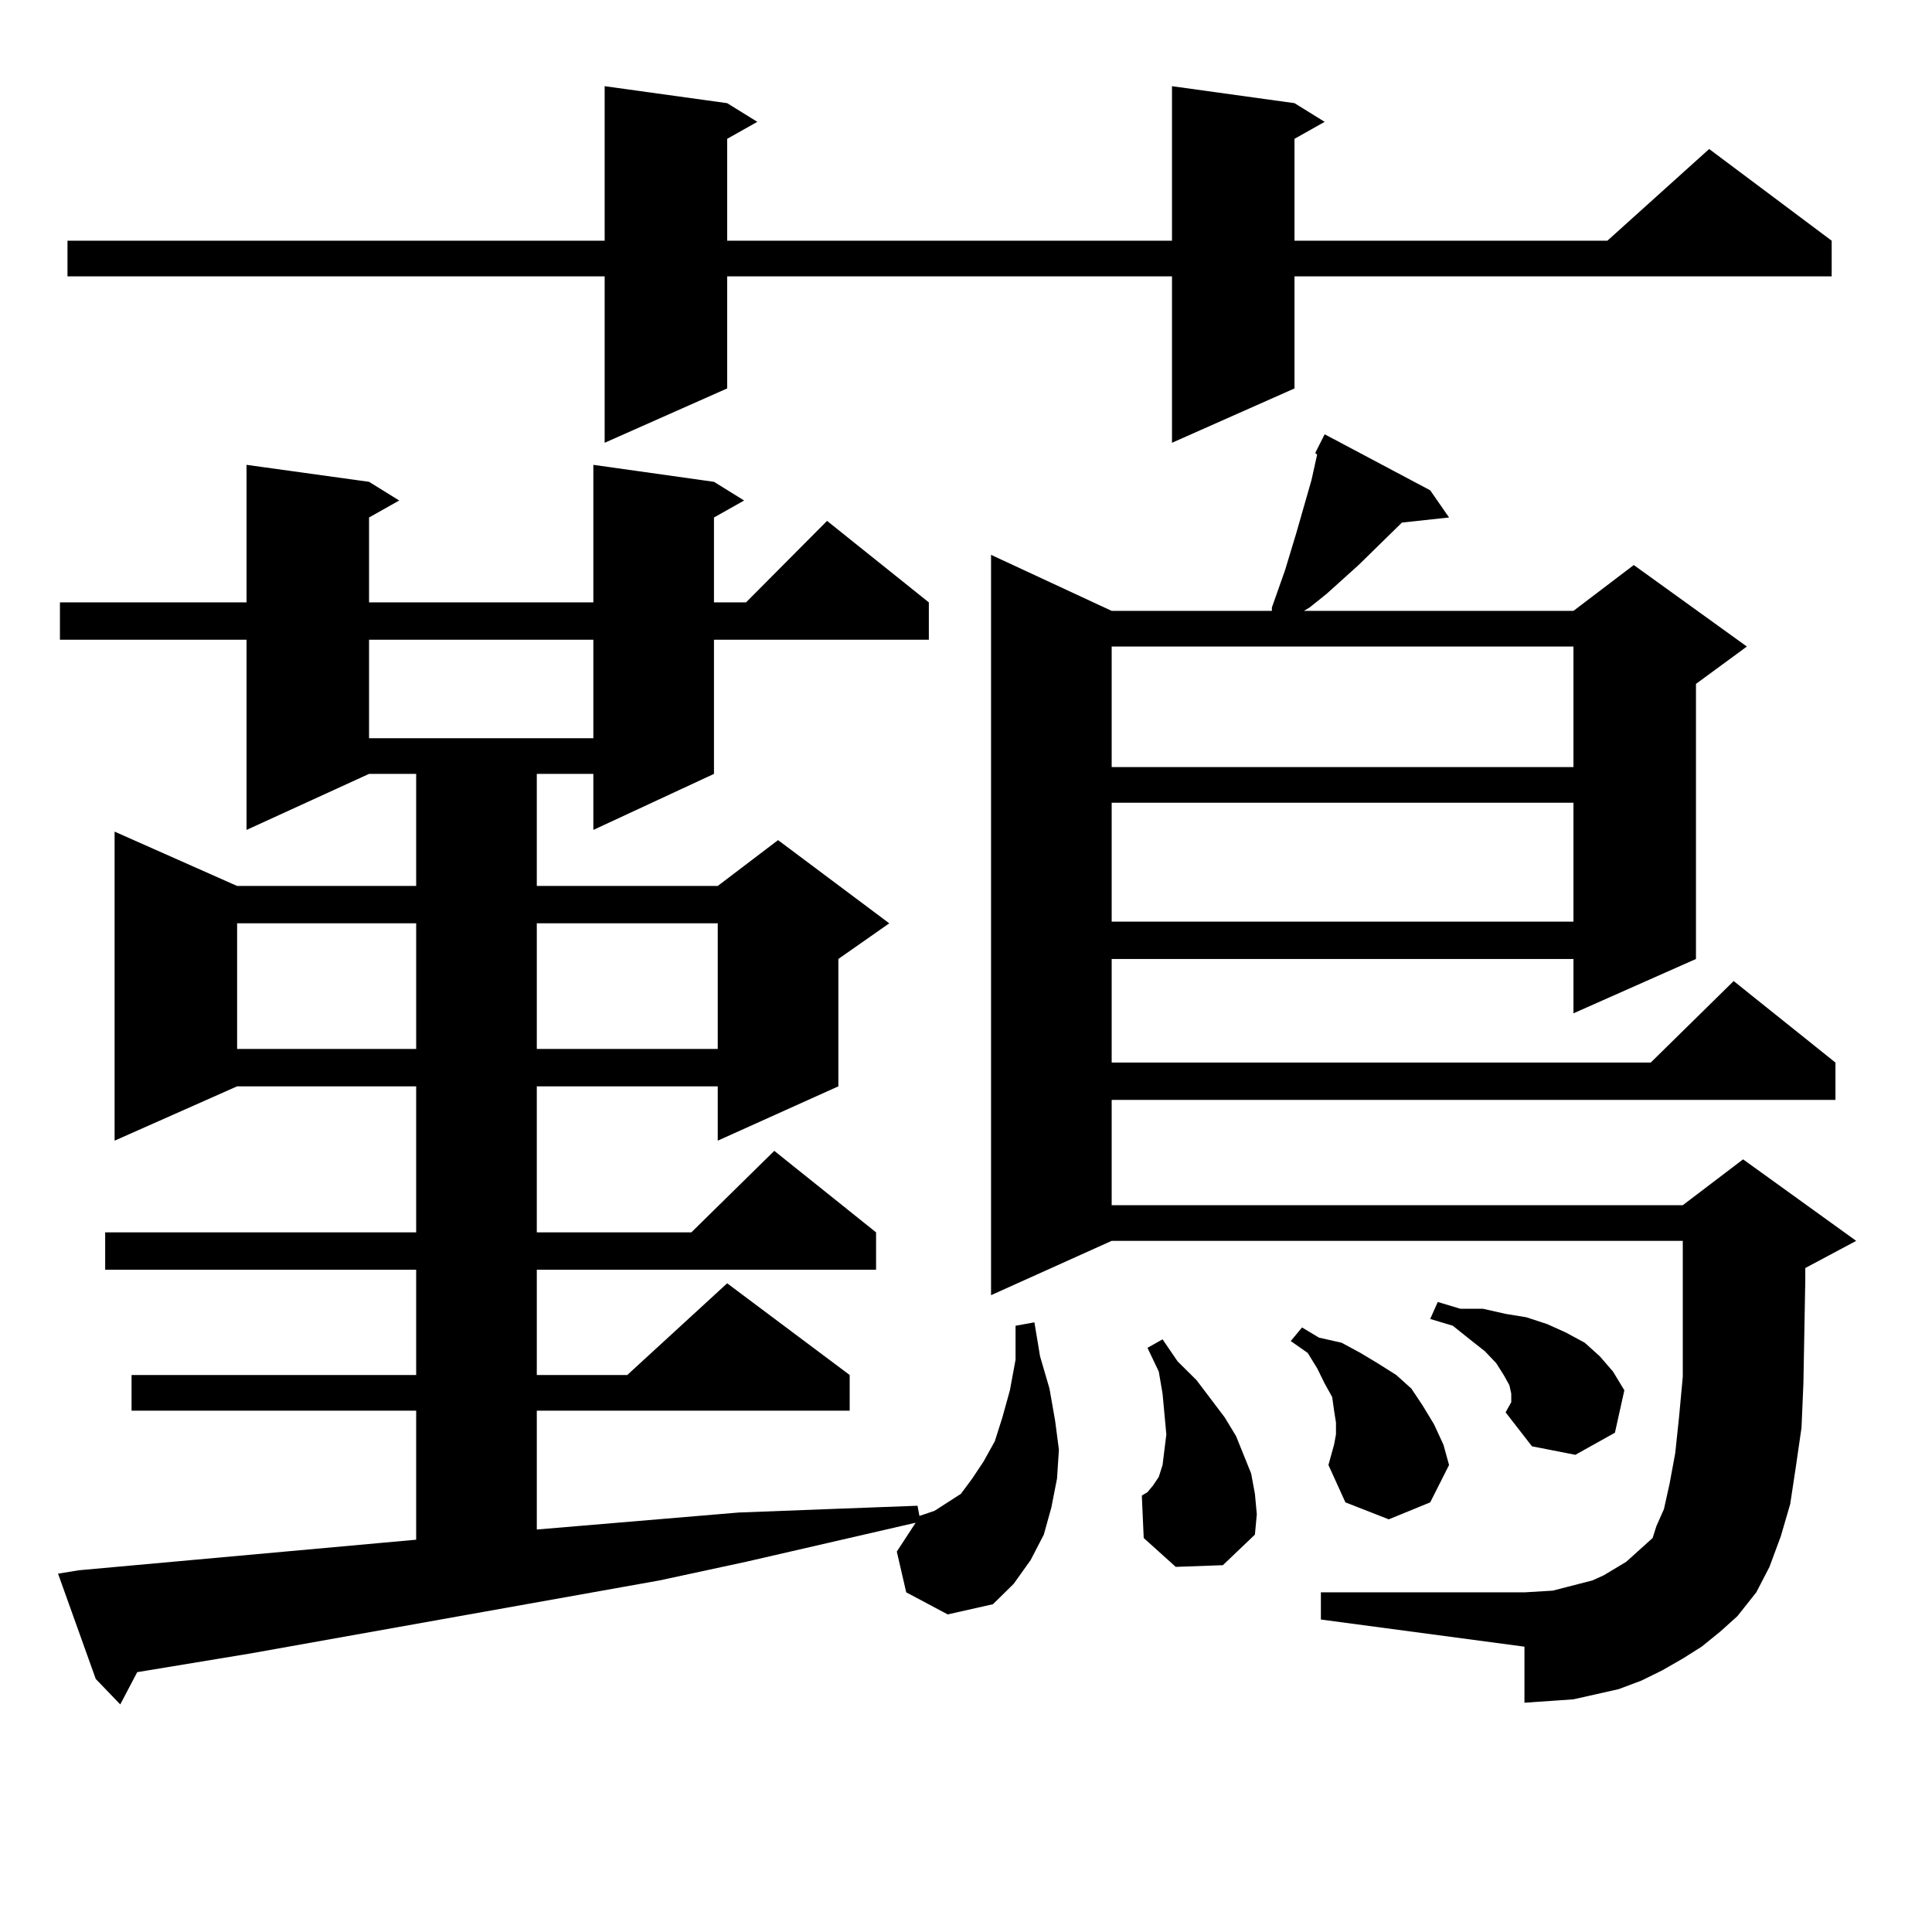 <?xml version="1.0" encoding="utf-8"?>
<!-- Generator: Adobe Illustrator 16.0.0, SVG Export Plug-In . SVG Version: 6.00 Build 0)  -->
<!DOCTYPE svg PUBLIC "-//W3C//DTD SVG 1.1//EN" "http://www.w3.org/Graphics/SVG/1.1/DTD/svg11.dtd">
<svg version="1.1" id="图层_1" xmlns="http://www.w3.org/2000/svg" xmlns:xlink="http://www.w3.org/1999/xlink" x="0px" y="0px"
	 width="1000px" height="1000px" viewBox="0 0 1000 1000" enable-background="new 0 0 1000 1000" xml:space="preserve">
<path d="M469.062,824.195l-4.878-21.094l9.756-14.941l-87.803,20.215l-44.877,9.668l-211.702,37.793l-58.535,9.668l-8.78,16.699
	L49.56,869.02l-19.512-54.492l10.731-1.758l174.63-15.82v-66.797H68.096v-18.457h147.313v-54.492H54.438v-19.336h160.972v-75.586
	h-92.681l-63.413,28.125V430.445l63.413,28.125h92.681v-58.008h-24.39l-63.413,29.004v-98.438H31.023v-19.336h96.583v-71.191
	l63.413,8.789l15.609,9.668l-15.609,8.789v43.945h116.095v-71.191l62.438,8.789l15.609,9.668l-15.609,8.789v43.945h16.585
	l41.95-42.188l52.682,42.188v19.336H369.552v69.434l-62.438,29.004v-29.004h-29.268v58.008h93.656l31.219-23.73l57.56,43.066
	l-26.341,18.457v65.918l-62.438,28.125v-28.125h-93.656v75.586h79.998l42.926-42.188l52.682,42.188v19.336H277.847v54.492h46.828
	l51.706-47.461l63.413,47.461v18.457H277.847v61.523l104.388-8.789l45.853-1.758l46.828-1.758l0.976,5.273l7.805-2.637l6.829-4.395
	l6.829-4.395l5.854-7.91l5.854-8.789l5.854-10.547l3.902-12.305l3.902-14.063l2.927-15.82v-17.578l9.756-1.758l2.927,17.578
	l4.878,16.699l2.927,16.699l1.951,14.941l-0.976,14.941l-2.927,14.941l-3.902,14.063l-6.829,13.184l-8.78,12.305l-10.731,10.547
	l-23.414,5.273L469.062,824.195z M670.032,53.395l15.609,9.668l-15.609,8.789v52.734h161.947l52.682-47.461l63.413,47.461v18.457
	H670.032v58.008l-63.413,28.125v-86.133H376.381v58.008l-63.413,28.125v-86.133H34.926v-18.457h278.042v-79.98l63.413,8.789
	l15.609,9.668l-15.609,8.789v52.734h230.238v-79.98L670.032,53.395z M122.729,477.906v65.039h92.681v-65.039H122.729z
	 M191.02,331.129v50.977h116.095v-50.977H191.02z M277.847,477.906v65.039h93.656v-65.039H277.847z M880.759,852.32l-9.756,6.152
	l-10.731,6.152l-10.731,5.273l-11.707,4.395l-11.707,2.637l-11.707,2.637l-12.683,0.879l-12.683,0.879V852.32L683.69,838.258
	v-14.063h105.363l14.634-0.879l6.829-1.758l13.658-3.516l5.854-2.637l5.854-3.516l5.854-3.516l10.731-9.668l2.927-2.637l1.951-6.152
	l3.902-8.789l2.927-13.184l2.927-15.82l1.951-18.457l1.951-21.094v-23.73v-8.789v-37.793H575.4l-62.438,28.125V287.184
	l62.438,29.004h82.925v-1.758l6.829-19.336l2.927-9.668l2.927-9.668l7.805-27.246l2.927-13.184l-0.976-0.879l4.878-9.668
	l54.633,29.004l9.756,14.063l-24.39,2.637l-22.438,21.973l-16.585,14.941l-8.78,7.031l-2.927,1.758h139.509l31.219-23.73
	l58.535,42.188l-26.341,19.336v142.383l-63.413,28.125v-28.125H575.4v53.613h279.018l42.926-42.188l52.682,42.188v19.336H575.4
	v54.492h295.603l31.219-23.73l58.535,42.188l-26.341,14.063v6.152l-0.976,53.613l-0.976,22.852l-2.927,20.215l-2.927,19.336
	l-4.878,16.699l-5.854,15.82l-6.829,13.184l-9.756,12.305l-8.78,7.91L880.759,852.32z M575.4,334.645v62.402h239.019v-62.402H575.4z
	 M575.4,415.504v61.523h239.019v-61.523H575.4z M608.57,811.012l-16.585-14.941l-0.976-21.973l2.927-1.758l2.927-3.516l2.927-4.395
	l1.951-6.152l0.976-7.91l0.976-7.91l-0.976-10.547l-0.976-10.547l-1.951-11.426l-5.854-12.305l7.805-4.395l7.805,11.426l9.756,9.668
	l14.634,19.336l5.854,9.668l3.902,9.668l3.902,9.668l1.951,10.547l0.976,10.547l-0.976,10.547l-16.585,15.82L608.57,811.012z
	 M687.593,758.277l2.927-10.547l0.976-5.273v-6.152l-0.976-6.152l-0.976-7.031l-3.902-7.031l-3.902-7.91l-4.878-7.91l-8.78-6.152
	l5.854-7.031l8.78,5.273l11.707,2.637l9.756,5.273l8.78,5.273l9.756,6.152l7.805,7.031l5.854,8.789l5.854,9.668l4.878,10.547
	l2.927,10.547l-9.756,19.336l-21.463,8.789l-22.438-8.789L687.593,758.277z M779.298,731.031l2.927-5.273v-4.395l-0.976-4.395
	l-2.927-5.273l-3.902-6.152l-5.854-6.152l-7.805-6.152l-8.78-7.031l-11.707-3.516l3.902-8.789l11.707,3.516h11.707l11.707,2.637
	l10.731,1.758l10.731,3.516l9.756,4.395l9.756,5.273l7.805,7.031l6.829,7.91l5.854,9.668l-4.878,21.973l-20.487,11.426
	l-22.438-4.395L779.298,731.031z"/>
</svg>

